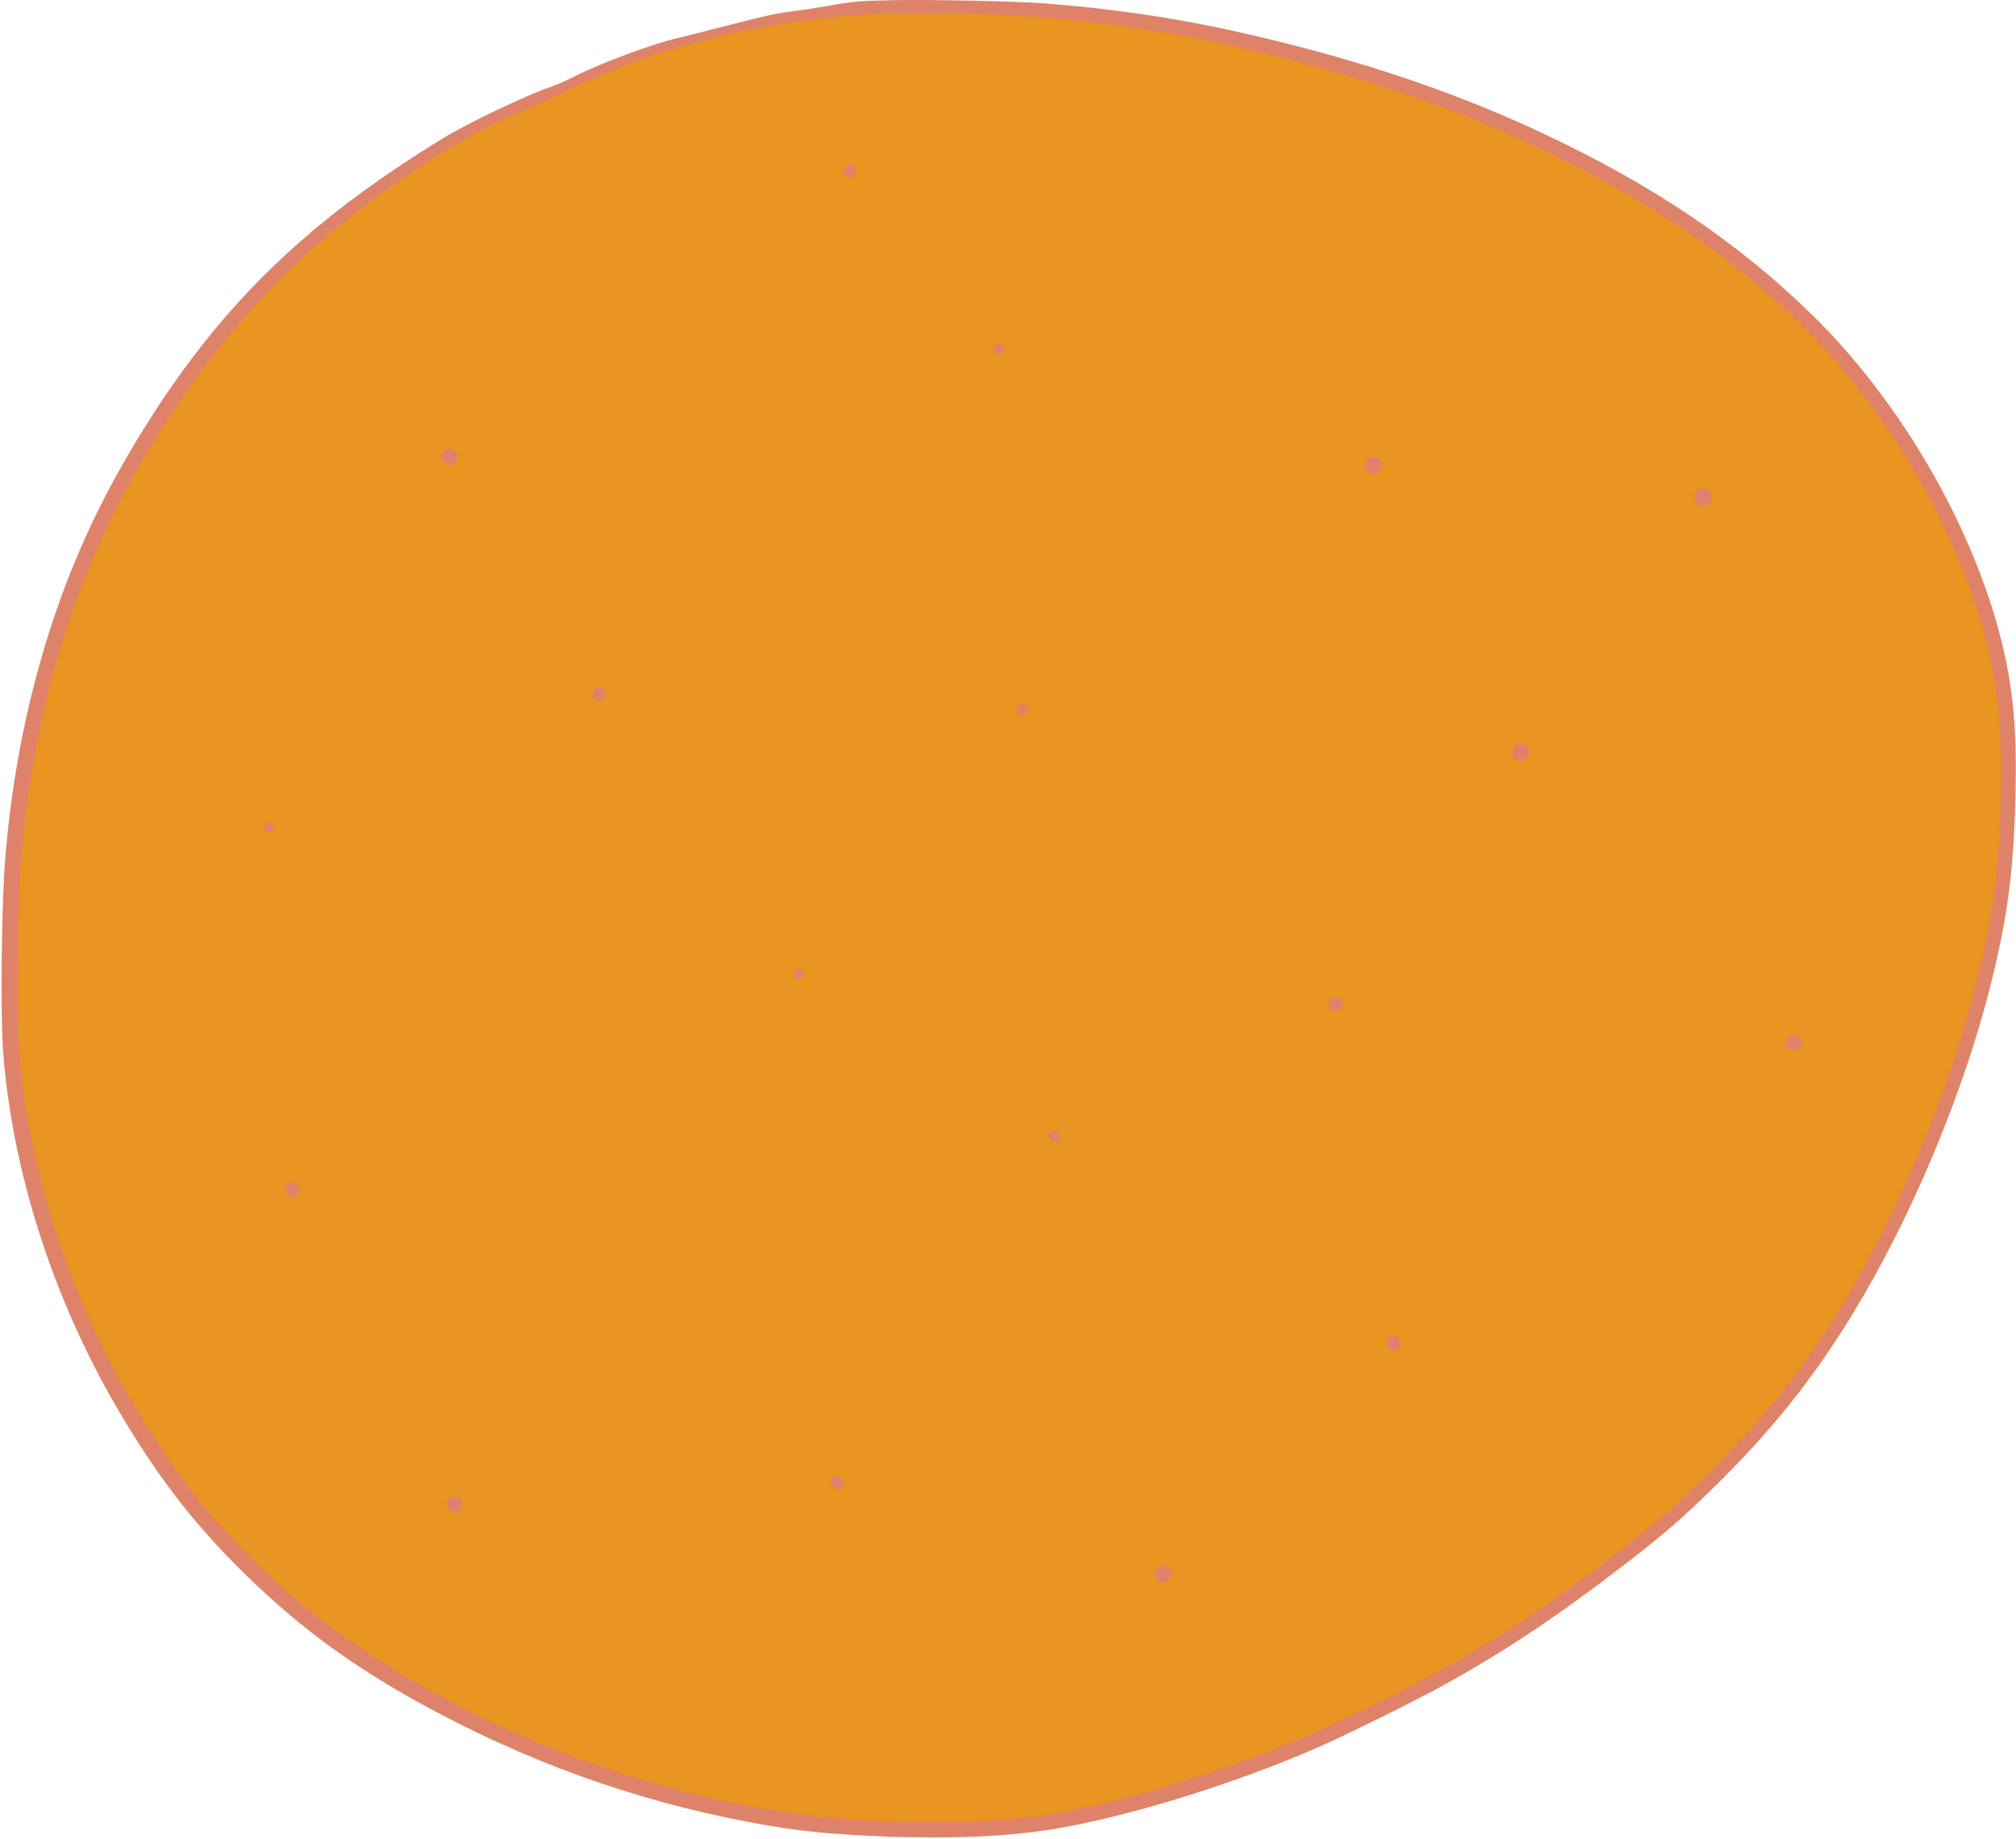 <?xml version="1.0" encoding="UTF-8" standalone="no"?><svg xmlns="http://www.w3.org/2000/svg" xmlns:xlink="http://www.w3.org/1999/xlink" fill="#000000" height="117.6" preserveAspectRatio="xMidYMid meet" version="1" viewBox="-0.1 -0.0 128.9 117.6" width="128.9" zoomAndPan="magnify"><g><g id="change1_1"><path d="M 228.415,29.204 C 198.331,28.952 168.395,36.074 141.359,49.188 119.461,58.893 98.495,71.161 81.013,87.689 40.404,125.289 15.754,178.977 12.173,234.079 c -1.648,26.418 -2.221,53.479 5.291,79.142 12.273,46.356 40.79,89.209 81.958,114.617 34.018,21.155 73.024,34.656 112.985,38.094 15.381,0.688 30.925,1.1 46.221,-0.957 36.787,-6.038 71.603,-20.962 103.828,-39.349 17.951,-10.728 35.124,-22.947 50.606,-37.026 14.192,-13.168 27.336,-27.61 37.348,-44.263 17.009,-27.592 29.524,-58.084 36.354,-89.785 4.497,-23.321 5.651,-47.645 0.877,-71.012 -6.014,-25.375 -19.098,-48.809 -35.84,-68.664 C 421.93,80.034 379.342,59.099 336.266,45.448 301.423,34.46 264.973,28.746 228.415,29.204 Z M 212.234,65.901 c 2.538,0.339 1.383,4.032 -0.783,2.417 -0.512,-0.701 -0.248,-2.361 0.783,-2.417 z m 36.35,43.229 c 1.837,0.341 -0.101,3.709 -0.915,1.606 -0.094,-0.672 -0.118,-1.845 0.915,-1.606 z m -132.974,26.065 c 2.948,-0.531 1.054,5.242 -1.153,2.456 -1.105,-1.214 -0.537,-2.712 1.153,-2.456 z m 222.745,1.65 c 2.148,-0.87 3.257,2.203 1.654,3.192 -2.45,1.14 -4.474,-2.65 -1.654,-3.192 z m 80.433,7.506 c 3.387,0.329 1.286,5.877 -1.448,3.559 -1.265,-1.203 -0.305,-3.588 1.448,-3.559 z m -266.43,48.048 c 2.305,0.878 -1.037,4.812 -2.113,2.12 -0.039,-1.082 1.014,-2.195 2.113,-2.12 z m 101.7,4.125 c 2.179,0.109 0.71,3.197 -0.986,1.869 -0.551,-0.646 0.045,-2.034 0.986,-1.869 z m 120.666,9.369 c 3.408,0.326 0.984,6.046 -1.476,3.427 -1.238,-1.218 -0.304,-3.529 1.476,-3.427 z M 72.052,225.343 c 1.822,0.321 -0.347,2.799 -0.917,1.028 -0.148,-0.629 0.237,-1.165 0.917,-1.028 z M 200.266,260.53 c 2.492,0.761 -1.17,3.743 -1.267,0.842 0.058,-0.602 0.712,-0.941 1.267,-0.842 z m 129.548,6.964 c 2.799,-0.144 0.819,4.312 -1.125,2.433 -0.946,-1.019 -0.526,-2.778 1.125,-2.433 z m 110.834,8.727 c 2.893,0.196 1.446,4.778 -1.178,3.298 -1.415,-0.784 -0.183,-3.238 1.178,-3.298 z m -178.837,23.373 c 1.328,-0.144 2.996,3.581 0.795,2.374 -1.319,-0.103 -2.673,-2.05 -0.795,-2.374 z M 78.235,312.139 c 3.067,0.676 -0.436,4.898 -1.861,2.033 -0.7,-1.202 0.739,-2.24 1.861,-2.033 z m 265.695,37.265 c 2.811,-0.055 0.2,5.51 -1.292,2.002 -0.269,-0.939 0.093,-2.22 1.292,-2.002 z m -134.486,33.701 c 2.444,0.076 0.658,4.345 -1.13,2.174 -0.526,-0.906 -0.105,-2.391 1.13,-2.174 z m -92.598,5.246 c 3.045,-0.563 1.337,4.809 -0.936,2.72 -1.323,-1.067 -0.93,-2.853 0.936,-2.72 z m 171.492,16.961 c 2.7,-0.35 1.691,3.694 -0.529,3.097 -1.678,-0.395 -1.574,-3.67 0.529,-3.097 z" fill="#ea9421" stroke="#ea9421" stroke-linecap="round" stroke-width="2.528" transform="matrix(.265 0 0 .265 -1.974 -6.904)"/></g><g id="change2_1"><path d="m 58.951,124.377 c -4.382,-0.188 -6.062,-0.36 -9.116,-0.934 -7.47,-1.404 -14.506,-3.954 -21.26,-7.703 -4.105,-2.279 -7.231,-4.551 -10.418,-7.573 -3.577,-3.391 -6.136,-6.655 -8.803,-11.225 -4.106,-7.038 -6.708,-15.181 -7.282,-22.79 -0.178,-2.364 -0.101,-9.497 0.134,-12.339 0.756,-9.154 3.194,-17.498 7.218,-24.696 3.391,-6.067 7.132,-10.815 11.609,-14.734 2.638,-2.309 5.439,-4.343 9.04,-6.561 1.715,-1.057 5.455,-2.84 7.2,-3.432 0.266,-0.09 0.879,-0.366 1.363,-0.612 1.662,-0.847 5.1,-2.12 6.604,-2.447 0.218,-0.047 1.656,-0.411 3.196,-0.809 2.371,-0.612 2.99,-0.748 4.037,-0.885 0.68,-0.089 1.662,-0.238 2.181,-0.331 1.745,-0.31 2.153,-0.348 4.232,-0.39 2.474,-0.05 7.935,0.063 9.735,0.201 4.21,0.322 8.19,0.898 11.981,1.734 7.528,1.659 13.901,3.76 19.827,6.536 7.073,3.314 12.528,6.982 17.279,11.621 5.433,5.304 9.939,12.887 11.918,20.056 0.896,3.246 1.207,6.086 1.124,10.251 -0.103,5.111 -0.471,8.042 -1.565,12.449 -1.732,6.981 -5.11,15.05 -8.88,21.211 -2.546,4.162 -5.239,7.519 -8.913,11.111 -1.965,1.922 -3.04,2.855 -5.331,4.633 -4.516,3.503 -8.018,5.838 -12.144,8.097 -1.632,0.894 -5.851,2.984 -7.488,3.711 -5.917,2.625 -13.646,4.943 -18.46,5.535 -2.02,0.248 -4.118,0.36 -6.491,0.346 -1.157,-0.007 -2.295,-0.021 -2.527,-0.031 z m 6.011,-1.031 c 0.866,-0.054 2.102,-0.158 2.747,-0.233 4.719,-0.545 12.416,-2.843 18.436,-5.502 1.845,-0.815 5.373,-2.546 7.171,-3.518 4.138,-2.237 7.775,-4.651 12.29,-8.157 2.938,-2.281 4.884,-4.061 7.448,-6.813 4.581,-4.915 8.032,-10.412 11.323,-18.037 2.658,-6.158 4.629,-13.163 5.157,-18.327 0.256,-2.506 0.356,-7.157 0.202,-9.412 -0.279,-4.093 -1.305,-7.847 -3.371,-12.33 -2.461,-5.343 -6.23,-10.568 -10.308,-14.292 -4.355,-3.977 -8.676,-6.866 -14.683,-9.815 C 97.786,15.149 95.554,14.231 91.41,12.811 86.711,11.201 81.131,9.787 76.271,8.974 71.129,8.113 66.461,7.737 60.937,7.737 c -2.72,6.51e-5 -4.103,0.067 -5.958,0.29 -0.734,0.088 -1.643,0.192 -2.019,0.231 -0.376,0.039 -1.123,0.16 -1.66,0.268 -0.537,0.109 -1.123,0.222 -1.302,0.252 -1.702,0.282 -4.952,1.147 -7,1.864 -0.929,0.325 -2.771,1.085 -3.646,1.503 -0.483,0.231 -1.07,0.493 -1.302,0.581 -0.233,0.089 -0.628,0.273 -0.879,0.409 -0.251,0.136 -0.837,0.411 -1.302,0.609 -2.278,0.971 -3.783,1.732 -5.437,2.748 -6.462,3.97 -11.255,8.244 -15.333,13.674 -7.138,9.502 -10.867,19.523 -11.922,32.036 -0.138,1.64 -0.21,10.112 -0.099,11.697 0.461,6.59 2.664,14.112 5.966,20.372 1.861,3.529 4.477,7.431 6.545,9.767 4.486,5.067 9.001,8.518 15.696,11.999 7.145,3.715 16.262,6.453 23.663,7.108 3.033,0.268 7.476,0.357 10.016,0.199 z m 10.93,-15.42 c -0.206,-0.22 -0.192,-0.581 0.03,-0.756 0.232,-0.183 0.513,-0.173 0.71,0.025 0.198,0.198 0.208,0.478 0.025,0.71 -0.18,0.229 -0.56,0.24 -0.765,0.021 z m -45.071,-4.324 c -0.396,-0.142 -0.517,-0.615 -0.231,-0.9 0.218,-0.218 0.457,-0.204 0.699,0.038 0.166,0.166 0.191,0.231 0.156,0.407 -0.065,0.324 -0.371,0.547 -0.625,0.456 z m 24.433,-1.518 c -0.283,-0.114 -0.315,-0.555 -0.054,-0.729 0.247,-0.165 0.626,0.046 0.624,0.346 -0.001,0.194 -0.055,0.279 -0.239,0.376 -0.162,0.085 -0.138,0.085 -0.331,0.007 z m 35.537,-8.901 c -0.359,-0.182 -0.357,-0.651 0.002,-0.8 0.399,-0.165 0.713,0.174 0.601,0.649 -0.066,0.279 -0.256,0.327 -0.604,0.151 z m -70.369,-9.786 c -0.35,-0.141 -0.423,-0.608 -0.128,-0.815 0.395,-0.277 0.894,0.129 0.719,0.585 -0.033,0.086 -0.357,0.307 -0.428,0.292 -0.011,-0.002 -0.084,-0.03 -0.162,-0.062 z m 49.206,-3.452 c -0.053,-0.034 -0.171,-0.062 -0.262,-0.062 -0.414,-0.003 -0.606,-0.419 -0.289,-0.627 0.215,-0.141 0.451,-0.043 0.515,0.214 0.025,0.101 0.093,0.236 0.15,0.3 0.124,0.137 0.036,0.271 -0.115,0.176 z m 46.642,-5.956 c -0.47,-0.329 -0.018,-1.094 0.516,-0.873 0.218,0.09 0.311,0.239 0.311,0.499 0,0.382 -0.495,0.606 -0.827,0.374 z M 86.991,71.477 c -0.344,-0.271 -0.151,-0.842 0.284,-0.842 0.435,0 0.628,0.571 0.284,0.842 -0.094,0.074 -0.222,0.135 -0.284,0.135 -0.062,0 -0.19,-0.061 -0.284,-0.135 z M 52.696,69.395 c -0.131,-0.131 -0.128,-0.333 0.006,-0.477 0.093,-0.1 0.408,-0.061 0.497,0.061 0.119,0.163 0.108,0.267 -0.044,0.419 -0.166,0.166 -0.291,0.165 -0.459,-0.003 z M 18.771,59.949 c -0.055,-0.102 -0.055,-0.18 -0.002,-0.297 0.058,-0.127 0.113,-0.155 0.277,-0.138 0.265,0.026 0.367,0.182 0.264,0.406 -0.1,0.219 -0.429,0.237 -0.539,0.029 z m 80.119,-4.419 c -0.544,-0.22 -0.39,-1.068 0.194,-1.068 0.6,0 0.789,0.775 0.259,1.057 -0.164,0.087 -0.258,0.09 -0.453,0.011 z M 66.96,52.566 c -0.119,-0.144 -0.099,-0.432 0.037,-0.532 0.373,-0.273 0.835,0.214 0.495,0.522 -0.149,0.134 -0.425,0.14 -0.532,0.01 z M 40.002,51.707 c -0.3,-0.107 -0.35,-0.526 -0.089,-0.731 0.216,-0.17 0.378,-0.171 0.545,-0.005 0.176,0.176 0.164,0.428 -0.03,0.622 -0.159,0.159 -0.24,0.181 -0.426,0.115 z M 110.543,39.221 c -0.368,-0.16 -0.467,-0.608 -0.2,-0.911 0.201,-0.229 0.484,-0.269 0.745,-0.107 0.401,0.25 0.329,0.885 -0.118,1.04 -0.114,0.04 -0.21,0.071 -0.214,0.07 -0.004,-0.001 -0.1,-0.043 -0.213,-0.092 z M 89.415,37.133 c -0.372,-0.202 -0.359,-0.785 0.021,-0.982 0.583,-0.301 1.109,0.426 0.644,0.89 -0.209,0.209 -0.401,0.235 -0.666,0.092 z M 30.277,36.511 c -0.36,-0.283 -0.137,-0.907 0.323,-0.907 0.526,0 0.719,0.631 0.293,0.958 -0.158,0.121 -0.425,0.099 -0.615,-0.051 z m 35.202,-7.038 c -0.124,-0.124 -0.097,-0.411 0.051,-0.545 0.273,-0.247 0.664,0.093 0.496,0.432 -0.088,0.177 -0.415,0.245 -0.547,0.113 z M 55.942,18.137 c -0.255,-0.2 -0.16,-0.621 0.159,-0.706 0.383,-0.102 0.678,0.416 0.387,0.679 -0.141,0.128 -0.401,0.14 -0.546,0.026 z" fill="#de8369" transform="translate(-1.974 -6.904)"/></g></g></svg>
